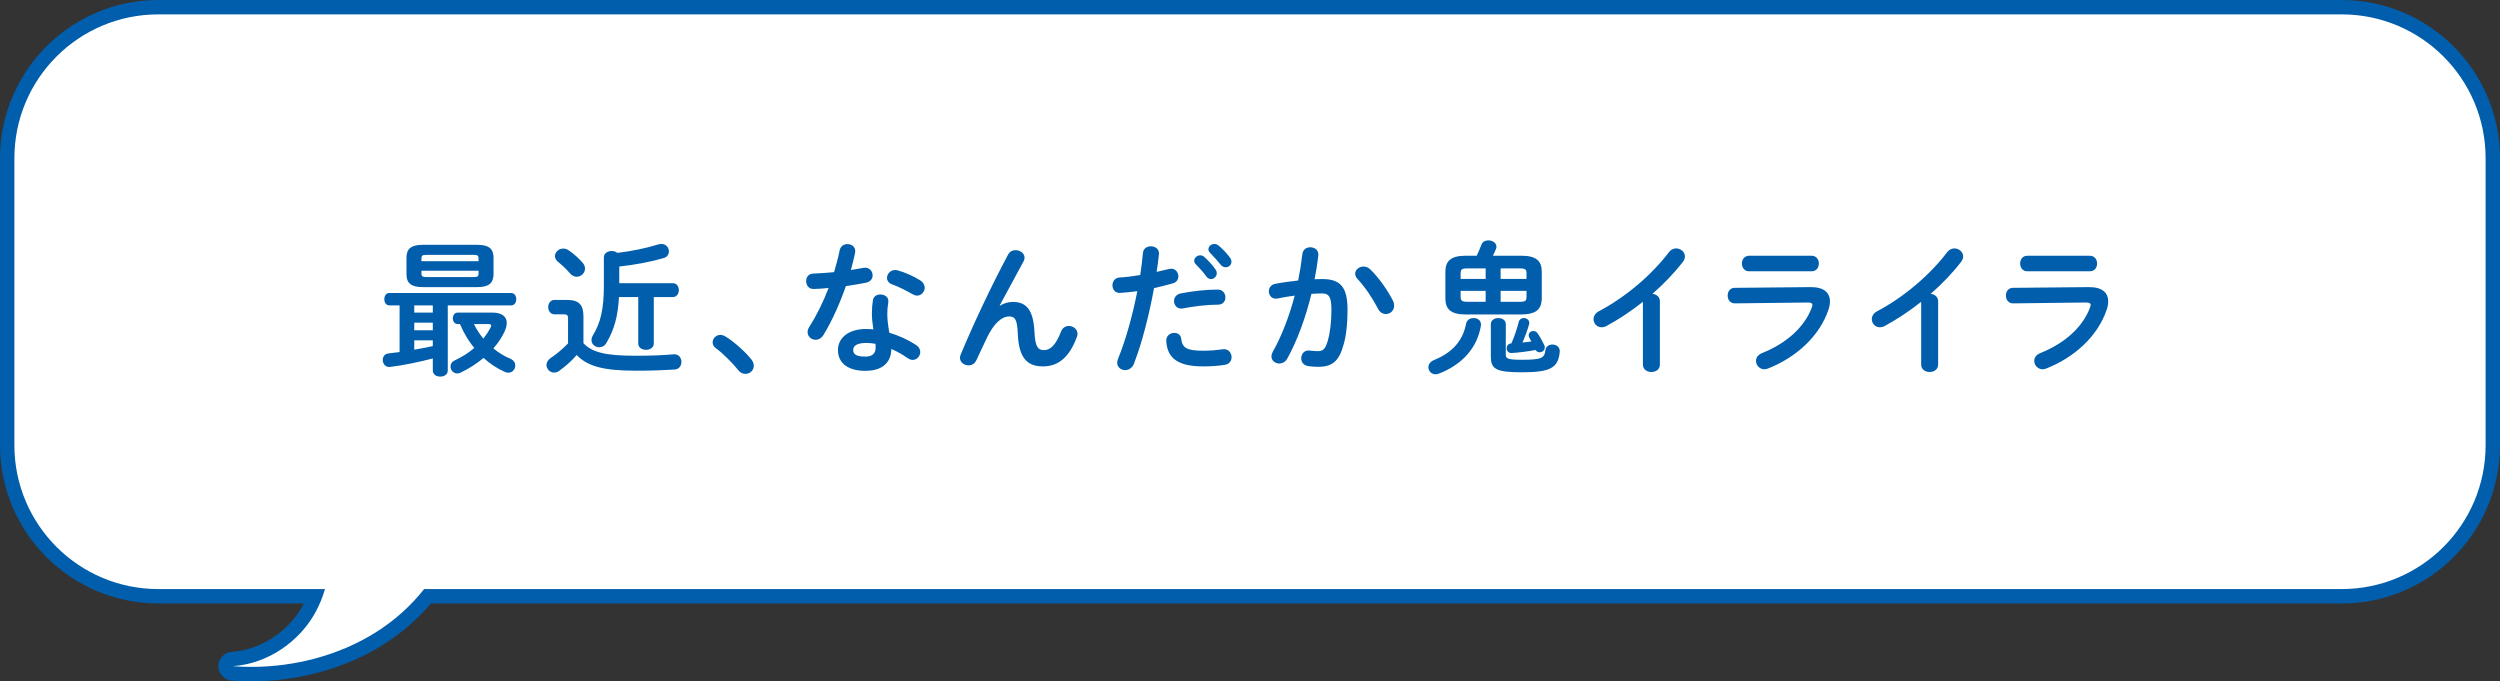 <?xml version="1.0" encoding="UTF-8"?><svg id="_イヤー_2" xmlns="http://www.w3.org/2000/svg" width="521.3" height="142.06" viewBox="0 0 521.3 142.06"><rect x="0" y="0" width="521.3" height="142.06" fill="#333333" stroke="none"/><defs><style>.cls-1{fill:#005eac;}.cls-2{fill:#fff;}</style></defs><g id="L"><g><g><path class="cls-2" d="M52.4,140.56c-1.33,0-2.67-.05-3.99-.15-.78-.06-1.39-.72-1.39-1.5,0-.79,.62-1.44,1.4-1.49,6.41-.43,12.66-4.45,15.92-10.24,.51-.9,.95-1.85,1.34-2.85H33c-17.37,0-31.5-14.13-31.5-31.5V33C1.5,15.63,15.63,1.5,33,1.5H488.3c17.37,0,31.5,14.13,31.5,31.5v59.83c0,17.37-14.13,31.5-31.5,31.5H89.16c-2.84,3.47-6.26,6.47-10.17,8.91-7.58,4.73-17.02,7.33-26.58,7.33Z"/><path class="cls-1" d="M488.3,3c16.57,0,30,13.43,30,30v59.83c0,16.57-13.43,30-30,30H88.44c-2.78,3.53-6.26,6.65-10.25,9.13-7.46,4.65-16.63,7.1-25.79,7.1-1.29,0-2.59-.05-3.88-.15,7.39-.49,13.86-5.18,17.13-11,.92-1.63,1.61-3.33,2.11-5.08H33c-16.57,0-30-13.43-30-30V33C3,16.43,16.43,3,33,3H488.3m0-3H33C14.8,0,0,14.8,0,33v59.83c0,18.2,14.8,33,33,33h30.37c-.11,.21-.22,.41-.33,.61-3.02,5.37-8.8,9.09-14.71,9.48-1.57,.1-2.79,1.4-2.8,2.98,0,1.57,1.2,2.89,2.77,3.01,1.36,.1,2.74,.16,4.1,.16,9.83,0,19.55-2.68,27.37-7.55,3.85-2.4,7.23-5.31,10.09-8.68H488.3c18.2,0,33-14.8,33-33V33c0-18.2-14.8-33-33-33h0Z"/></g><g><path class="cls-1" d="M93.37,77.27c0,.84-.78,1.26-1.56,1.26s-1.56-.42-1.56-1.26v-2.52c-3.06,.78-6.18,1.44-8.97,1.77-.93,.09-1.47-.69-1.47-1.47,0-.63,.36-1.26,1.17-1.35,.75-.09,1.53-.18,2.34-.3v-9.72h-2.16c-.69,0-1.02-.66-1.02-1.29s.33-1.29,1.02-1.29h25.44c.69,0,1.05,.63,1.05,1.29s-.36,1.29-1.05,1.29h-13.23v13.59Zm-5.25-17.4c-2.34,0-3.36-.81-3.36-2.64v-3.54c0-1.83,1.02-2.64,3.36-2.64h11.43c2.34,0,3.36,.81,3.36,2.64v3.54c-.06,2.19-1.44,2.61-3.36,2.64h-11.43Zm-1.74,3.81v1.5h3.87v-1.5h-3.87Zm0,3.6v1.59h3.87v-1.59h-3.87Zm0,5.64c1.29-.21,2.58-.48,3.87-.75v-1.2h-3.87v1.95Zm13.41-19.08c0-.51-.21-.69-.96-.69h-9.99c-.75,0-.96,.18-.96,.69v.63h11.91v-.63Zm-.96,3.93c.75,0,.96-.18,.96-.69v-.63h-11.91v.63c0,.63,.42,.69,.96,.69h9.99Zm3.81,7.41c1.98,0,3.03,.81,3.03,2.16,0,.51-.15,1.11-.45,1.77-.54,1.2-1.35,2.4-2.34,3.54,1.05,.87,2.25,1.62,3.54,2.16,.72,.3,1.02,.87,1.02,1.41,0,.75-.57,1.5-1.44,1.5-.24,0-.48-.06-.75-.18-1.62-.72-3.12-1.71-4.41-2.91-1.41,1.17-3.06,2.25-4.83,3.09-.24,.12-.45,.15-.66,.15-.81,0-1.41-.69-1.41-1.44,0-.51,.27-1.02,.96-1.32,1.5-.69,2.82-1.56,3.99-2.55-1.23-1.5-2.22-3.18-2.97-4.98h-.48c-.66,0-1.02-.6-1.02-1.2s.36-1.2,1.02-1.2h7.2Zm-3.81,2.4c.51,1.08,1.2,2.1,1.95,3.03,.6-.75,1.11-1.53,1.5-2.28,.09-.18,.15-.33,.15-.42,0-.24-.21-.33-.6-.33h-3Z"/><path class="cls-1" d="M121.66,71.57c1.83,1.92,4.59,2.61,10.95,2.61,3.09,0,5.55-.09,7.83-.3,1.11-.09,1.65,.75,1.65,1.59,0,.75-.45,1.53-1.44,1.59-2.52,.15-4.83,.24-8.01,.24-6.93,0-10.17-.96-12.39-3.27-1.02,1.2-2.19,2.25-3.69,3.33-.33,.24-.69,.33-1.02,.33-.87,0-1.59-.75-1.59-1.59,0-.48,.27-1.02,.87-1.44,1.32-.9,2.55-1.92,3.63-3.06v-5.25c0-.6-.18-.81-.96-.81h-1.86c-.87,0-1.32-.75-1.32-1.5s.45-1.5,1.32-1.5h2.58c2.55,0,3.45,1.05,3.45,3.45v5.58Zm-.18-16.8c.36,.42,.51,.84,.51,1.23,0,.93-.81,1.71-1.74,1.71-.45,0-.96-.21-1.38-.69-.87-1.02-1.65-1.71-2.52-2.43-.42-.36-.63-.78-.63-1.17,0-.84,.78-1.59,1.71-1.59,.36,0,.75,.09,1.14,.36,1.05,.72,2.1,1.65,2.91,2.58Zm4.44-1.11c0-.87,.81-1.32,1.62-1.32,.42,0,.87,.12,1.17,.39,2.88-.33,6-.96,8.58-1.77,.21-.06,.42-.09,.63-.09,.99,0,1.56,.78,1.56,1.56,0,.57-.33,1.17-1.08,1.38-2.64,.78-5.97,1.41-9.27,1.77v3.48h11.19c.81,0,1.23,.72,1.23,1.44s-.42,1.44-1.23,1.44h-3.99v9.69c0,.87-.81,1.32-1.62,1.32s-1.62-.45-1.62-1.32v-9.69h-4.02c-.21,4.02-1.02,6.9-2.64,9.6-.36,.63-.93,.87-1.47,.87-.84,0-1.62-.6-1.62-1.5,0-.3,.09-.63,.3-.99,1.62-2.64,2.28-5.55,2.28-10.32v-5.94Z"/><path class="cls-1" d="M148.6,71.39c0-.81,.69-1.56,1.62-1.56,.33,0,.69,.12,1.05,.33,1.68,1.02,3.99,3.03,5.37,4.74,.39,.48,.54,.96,.54,1.38,0,.96-.81,1.68-1.74,1.68-.51,0-1.05-.21-1.47-.75-1.38-1.68-3.21-3.51-4.68-4.59-.51-.36-.69-.81-.69-1.23Z"/><path class="cls-1" d="M175.09,52.19c.18-.9,.9-1.29,1.62-1.29,.93,0,1.83,.66,1.59,1.86-.24,1.14-.54,2.34-.87,3.54,.9-.15,1.8-.3,2.64-.45,1.14-.21,1.89,.66,1.89,1.56,0,.66-.39,1.32-1.35,1.53-1.29,.27-2.76,.51-4.23,.72-1.26,3.63-2.88,7.23-4.62,10.11-.45,.75-1.08,1.08-1.68,1.08-.9,0-1.68-.69-1.68-1.59,0-.33,.09-.69,.33-1.05,1.53-2.4,2.91-5.19,4.05-8.16-1.11,.12-2.19,.18-3.12,.21-1.02,.03-1.56-.81-1.56-1.65,0-.78,.48-1.53,1.44-1.56,1.35-.06,2.85-.15,4.38-.3,.45-1.53,.87-3.06,1.17-4.56Zm5.37,25.14c-3.57,0-5.73-1.56-5.73-4.35,0-2.4,2.04-4.38,5.88-4.38,.48,0,.96,.03,1.5,.09-.21-1.38-.3-2.4-.3-3.18,0-1.29,.06-1.95,.21-2.91,.15-.84,.84-1.2,1.56-1.2,.9,0,1.8,.57,1.65,1.62-.15,.87-.21,1.62-.21,2.46s.09,2.01,.42,3.9c1.92,.57,3.9,1.44,5.64,2.61,.57,.39,.81,.9,.81,1.41,0,.84-.69,1.65-1.59,1.65-.3,0-.66-.12-1.02-.36-1.11-.78-2.28-1.44-3.42-1.92-.06,3.36-2.52,4.56-5.4,4.56Zm2.13-4.89c0-.27,0-.51-.03-.75-.66-.12-1.29-.18-1.89-.18-2.1,0-2.76,.66-2.76,1.47,0,.87,.6,1.38,2.55,1.38,1.38,0,2.13-.6,2.13-1.92Zm9.24-14.01c.69,.42,.99,1.02,.99,1.56,0,.87-.72,1.65-1.59,1.65-.3,0-.6-.09-.9-.27-1.41-.81-2.97-1.59-4.29-2.07-.75-.27-1.08-.81-1.08-1.35,0-.81,.69-1.65,1.71-1.65,.18,0,.36,.03,.57,.09,1.44,.39,3.3,1.23,4.59,2.04Z"/><path class="cls-1" d="M208.51,63.74c.87-.54,1.77-.78,2.73-.78,2.76,0,4.26,1.65,4.47,6.33,.15,3.27,.87,3.72,2.01,3.72,1.35,0,2.49-1.17,3.54-3.9,.3-.78,.96-1.14,1.62-1.14,.9,0,1.8,.66,1.8,1.62,0,.21-.03,.45-.15,.72-1.53,4.14-3.81,6.09-7.05,6.09s-5.04-1.68-5.25-6.81c-.12-2.97-.57-3.6-1.8-3.6-1.59,0-3.21,1.47-4.68,4.53-.66,1.38-1.53,3.21-2.19,4.65-.33,.69-.96,1.02-1.59,1.02-.9,0-1.8-.63-1.8-1.59,0-.21,.06-.42,.15-.66,2.64-6.36,6.48-14.49,9.9-20.88,.36-.63,.93-.9,1.53-.9,.96,0,1.89,.66,1.89,1.56,0,.24-.06,.48-.18,.72l-5.01,9.27,.06,.03Z"/><path class="cls-1" d="M233.62,61.07c-1.08,.09-1.65-.72-1.65-1.56s.51-1.59,1.53-1.65c1.2-.06,2.64-.24,4.26-.51,.27-1.65,.39-2.97,.57-4.62,.09-.93,.87-1.38,1.65-1.38,.9,0,1.8,.6,1.68,1.68-.15,1.44-.3,2.52-.48,3.66,.84-.18,1.71-.39,2.58-.6,.15-.03,.3-.06,.45-.06,.93,0,1.5,.78,1.5,1.59,0,.63-.36,1.26-1.17,1.47-1.38,.39-2.7,.72-3.9,.99-1.08,5.88-2.52,11.43-4.2,15.78-.36,.9-1.11,1.32-1.83,1.32-.84,0-1.65-.6-1.65-1.53,0-.27,.06-.54,.18-.84,1.65-4.08,2.97-8.85,4.02-14.1-1.29,.18-2.49,.3-3.54,.36Zm11.25,8.34c.69,0,1.35,.39,1.44,1.26,.21,1.92,1.29,2.46,4.56,2.46,1.53,0,2.85-.12,4.05-.3,1.2-.18,1.89,.75,1.89,1.65,0,.72-.45,1.44-1.38,1.59-1.29,.21-2.79,.33-4.5,.33-5.16,0-7.53-1.59-7.74-5.28-.06-1.11,.81-1.71,1.68-1.71Zm9.03-9.03c1.08,0,1.62,.81,1.62,1.62s-.51,1.53-1.53,1.53c-2.4,0-5.19,.36-7.32,.78-1.14,.24-1.86-.63-1.86-1.53,0-.69,.42-1.38,1.38-1.59,2.34-.48,5.31-.81,7.71-.81Zm-4.89-6c0-.6,.6-1.14,1.26-1.14,.27,0,.57,.09,.84,.33,.81,.72,1.71,1.68,2.34,2.61,.21,.27,.27,.54,.27,.81,0,.66-.57,1.2-1.2,1.2-.36,0-.72-.18-.99-.57-.72-.99-1.53-1.86-2.22-2.55-.21-.24-.3-.48-.3-.69Zm2.97-2.4c0-.6,.57-1.11,1.26-1.11,.3,0,.6,.12,.9,.36,.78,.66,1.68,1.59,2.31,2.46,.24,.3,.33,.6,.33,.9,0,.66-.57,1.14-1.2,1.14-.36,0-.75-.15-1.05-.54-.69-.87-1.53-1.77-2.22-2.49-.24-.24-.33-.48-.33-.72Z"/><path class="cls-1" d="M268.39,74.84c-.42,.66-1.02,.96-1.62,.96-.87,0-1.65-.6-1.65-1.5,0-.27,.09-.6,.27-.93,1.89-3.33,3.45-7.44,4.59-11.73-1.23,.15-2.43,.36-3.57,.6-1.17,.24-1.83-.63-1.83-1.5,0-.69,.42-1.38,1.35-1.56,1.53-.3,3.18-.51,4.77-.69,.36-1.83,.66-3.69,.87-5.52,.12-.96,.87-1.41,1.65-1.41,.9,0,1.8,.6,1.68,1.71-.18,1.62-.45,3.3-.78,4.95,.6-.03,1.14-.03,1.62-.03,3.84,0,5.25,1.74,5.25,6.45,0,2.82-.27,5.34-.81,7.17-.93,3.45-2.31,4.68-5.34,4.68-.72,0-1.47-.06-2.04-.15-1.02-.15-1.47-.9-1.47-1.62,0-.9,.63-1.77,1.77-1.62,.57,.06,1.02,.12,1.65,.12,1.05,0,1.59-.33,2.1-2.1,.51-1.71,.78-4.05,.78-6.51,0-2.7-.51-3.42-1.95-3.42-.66,0-1.41,.03-2.22,.09-1.2,4.95-2.97,9.78-5.07,13.56Zm22.08-12.12c.18,.36,.24,.72,.24,1.02,0,1.05-.84,1.74-1.74,1.74-.6,0-1.26-.33-1.65-1.14-1.11-2.16-2.67-4.47-4.26-6.18-.33-.36-.48-.75-.48-1.08,0-.84,.84-1.5,1.74-1.5,.48,0,.96,.18,1.38,.57,1.89,1.8,3.75,4.56,4.77,6.57Z"/><path class="cls-1" d="M307.27,66.32c.87,0,1.68,.54,1.53,1.59-.75,4.59-3.84,8.07-8.73,9.99-.27,.09-.51,.15-.72,.15-.9,0-1.5-.72-1.5-1.47,0-.57,.36-1.17,1.17-1.5,3.9-1.59,6-4.05,6.69-7.56,.15-.84,.87-1.2,1.56-1.2Zm-1.74-.75c-2.97,0-4.14-1.11-4.14-3.33v-5.58c0-2.22,1.17-3.33,4.14-3.33h2.4c.39-.84,.66-1.47,.96-2.28,.24-.66,.84-.93,1.47-.93,.81,0,1.68,.51,1.68,1.32,0,.15-.03,.3-.09,.45-.18,.51-.42,.96-.66,1.44h6.06c2.97,0,4.14,1.11,4.14,3.33v5.58c-.06,2.7-1.74,3.27-4.14,3.33h-11.82Zm4.26-7.41v-2.19h-3.9c-1.08,0-1.32,.24-1.32,1.02v1.17h5.22Zm0,4.77v-2.28h-5.22v1.26c0,.96,.51,.99,1.32,1.02h3.9Zm1.08,4.65c0-.84,.78-1.26,1.56-1.26s1.56,.42,1.56,1.26v6.42c0,.75,.36,1.02,3.36,1.02,4.11,0,4.71-.36,4.89-1.98,.09-.81,.78-1.2,1.47-1.2,.81,0,1.62,.54,1.53,1.53-.33,3.3-1.86,4.26-7.89,4.26-5.55,0-6.48-.72-6.48-3.36v-6.69Zm7.44-10.59c0-.78-.24-1.02-1.32-1.02h-4.08v2.19h5.4v-1.17Zm-5.4,3.66v2.28h4.08c1.08,0,1.32-.24,1.32-1.02v-1.26h-5.4Zm2.31,12.96c-.69,.06-1.05-.48-1.05-.99,0-.48,.3-.99,.99-1.02,.69-1.56,1.2-3.21,1.53-4.47,.15-.57,.6-.81,1.05-.81,.66,0,1.32,.51,1.11,1.29-.33,1.17-.78,2.43-1.38,3.81,.63-.06,1.23-.12,1.86-.21-.12-.24-.27-.48-.39-.72-.12-.21-.18-.42-.18-.57,0-.54,.48-.9,.99-.9,.3,0,.63,.15,.87,.48,.48,.69,1.05,1.71,1.38,2.43,.09,.18,.12,.36,.12,.51,0,.6-.54,1.02-1.08,1.02-.33,0-.63-.15-.84-.48-1.68,.3-3.36,.54-4.98,.63Z"/><path class="cls-1" d="M342.58,62.93c-2.49,1.98-5.1,3.69-7.59,5.04-.36,.21-.72,.27-1.05,.27-.96,0-1.65-.81-1.65-1.68,0-.6,.33-1.26,1.14-1.68,5.43-2.85,10.92-7.47,14.58-12.3,.42-.54,.96-.78,1.5-.78,.93,0,1.83,.72,1.83,1.68,0,.33-.12,.72-.42,1.11-1.77,2.31-3.96,4.59-6.36,6.69,.81,.06,1.56,.6,1.56,1.56v13.17c0,1.05-.87,1.56-1.77,1.56s-1.77-.51-1.77-1.56v-13.08Z"/><path class="cls-1" d="M377.53,59.87c2.76-.03,4.05,1.14,4.05,2.97,0,.51-.09,1.08-.3,1.71-1.86,5.55-6.75,9.99-12.63,12.3-.27,.09-.51,.15-.75,.15-1.02,0-1.74-.87-1.74-1.74,0-.63,.36-1.26,1.23-1.62,5.25-2.1,8.88-5.49,10.38-9.45,.09-.24,.15-.45,.15-.6,0-.36-.3-.51-.96-.51l-15.18,.18c-1.02,.03-1.53-.81-1.53-1.62s.48-1.62,1.47-1.62l15.81-.15Zm.24-6.54c.99,0,1.5,.81,1.5,1.62s-.51,1.62-1.5,1.62h-13.08c-.96,0-1.47-.81-1.47-1.62s.51-1.62,1.47-1.62h13.08Z"/><path class="cls-1" d="M400.6,62.93c-2.49,1.98-5.1,3.69-7.59,5.04-.36,.21-.72,.27-1.05,.27-.96,0-1.65-.81-1.65-1.68,0-.6,.33-1.26,1.14-1.68,5.43-2.85,10.92-7.47,14.58-12.3,.42-.54,.96-.78,1.5-.78,.93,0,1.83,.72,1.83,1.68,0,.33-.12,.72-.42,1.11-1.77,2.31-3.96,4.59-6.36,6.69,.81,.06,1.56,.6,1.56,1.56v13.17c0,1.05-.87,1.56-1.77,1.56s-1.77-.51-1.77-1.56v-13.08Z"/><path class="cls-1" d="M435.55,59.87c2.76-.03,4.05,1.14,4.05,2.97,0,.51-.09,1.08-.3,1.71-1.86,5.55-6.75,9.99-12.63,12.3-.27,.09-.51,.15-.75,.15-1.02,0-1.74-.87-1.74-1.74,0-.63,.36-1.26,1.23-1.62,5.25-2.1,8.88-5.49,10.38-9.45,.09-.24,.15-.45,.15-.6,0-.36-.3-.51-.96-.51l-15.18,.18c-1.02,.03-1.53-.81-1.53-1.62s.48-1.62,1.47-1.62l15.81-.15Zm.24-6.54c.99,0,1.5,.81,1.5,1.62s-.51,1.62-1.5,1.62h-13.08c-.96,0-1.47-.81-1.47-1.62s.51-1.62,1.47-1.62h13.08Z"/></g></g></g></svg>